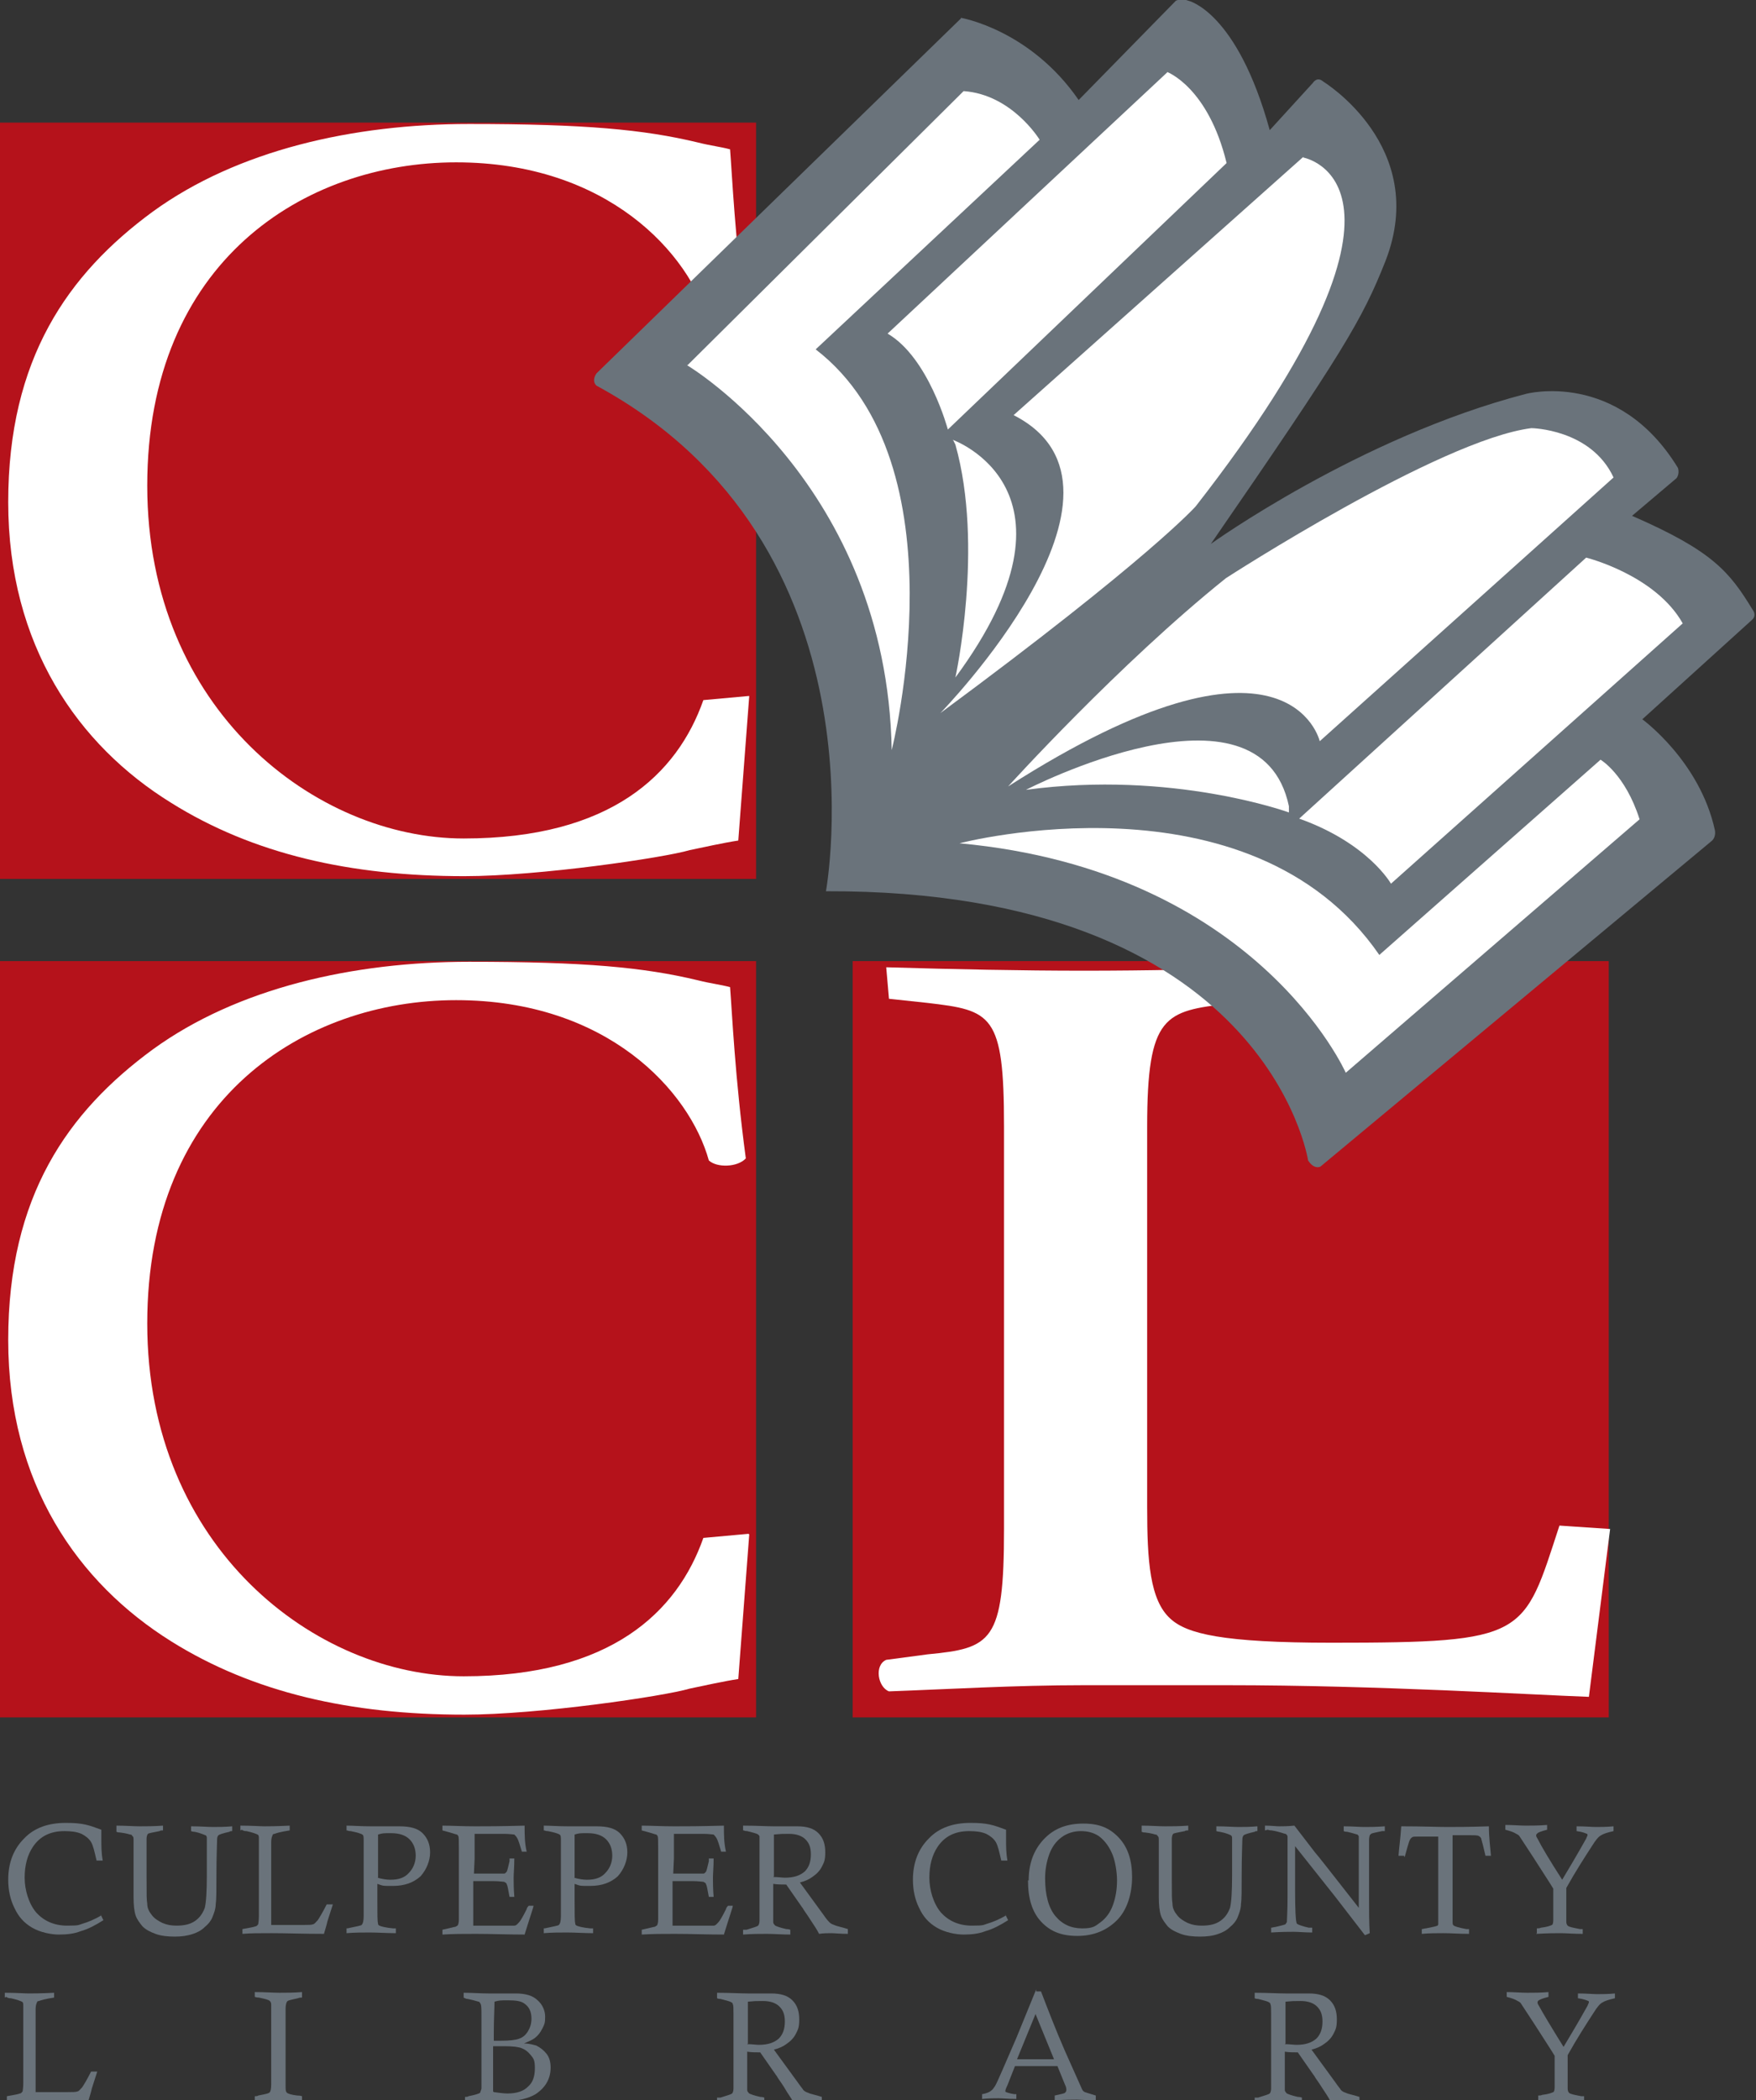 <?xml version="1.0" encoding="UTF-8"?>
<svg id="Layer_1" xmlns="http://www.w3.org/2000/svg" version="1.1" viewBox="0 0 256.4 306.6">
  <rect x="0" y="0" width="256.4" height="306.6" fill="#333333" stroke="none"/>
  <!-- Generator: Adobe Illustrator 29.0.0, SVG Export Plug-In . SVG Version: 2.1.0 Build 186)  -->
  <defs>
    <style>
      .st0 {
        fill: #b5121b;
      }

      .st1 {
        fill: #6a737b;
      }

      .st2 {
        fill: #fff;
      }
    </style>
  </defs>
  <g>
    <rect class="st0" y="17.9" width="110.4" height="110.4"/>
    <rect class="st0" x="124.5" y="140.3" width="110.4" height="110.4"/>
    <rect class="st0" y="140.3" width="110.4" height="110.4"/>
  </g>
  <path class="st2" d="M185.1,145.9l-5.6.6c-9.4,1.1-12,1.6-12,18v55.5c0,7.9.4,13.6,3.4,16.3,2.4,2.2,7.6,3.5,23.5,3.5,28.7,0,28-.9,33.3-17.1l7.4.5-3.1,24.5c-8.4-.3-30.7-1.7-53-1.7h-20.7c-10.2,0-20.1.6-28.5.9-1.6-.6-2.2-3.8-.4-4.6l6-.8c9.4-.9,11.2-1.8,11.2-18.3v-58.8c0-16.4-1.8-16.9-11.2-18l-5.6-.6-.4-4.6c10,.3,19.7.5,28.9.5s18.5-.2,27.3-.5l-.4,4.6Z"/>
  <path class="st2" d="M109.4,101.6l-1.6,21.1c-2,.3-5.2,1-7.1,1.4-3.7,1.1-22,3.8-32.9,3.8-16.6,0-30.8-3.2-42.8-10.7C11.4,108.8,1.2,94.2,1.2,73.3S9.9,40,22.3,30.9c12.4-9,29.3-12.8,46.2-12.8s25.5.8,33.4,2.7c2,.5,3.2.6,4.7,1,.3,3.7.7,13.1,2.3,25-1.2,1.3-4.2,1.4-5.4.3-2.8-10.1-14.8-23.4-36.9-23.4s-45.1,14.4-45.1,47.2,24.7,51.5,46.2,51.5,31.2-9.4,35-20.2l6.6-.6Z"/>
  <path class="st2" d="M109.4,224l-1.6,21.1c-2,.3-5.2,1-7.1,1.4-3.7,1.1-22,3.8-32.9,3.8-16.6,0-30.8-3.2-42.8-10.7-13.6-8.5-23.8-23-23.8-44s8.7-33.3,21.1-42.4c12.4-9,29.3-12.8,46.2-12.8s25.5.8,33.4,2.7c2,.5,3.2.6,4.7,1,.3,3.7.7,13.1,2.3,25-1.2,1.3-4.2,1.4-5.4.3-2.8-10.1-14.8-23.4-36.9-23.4s-45.1,14.4-45.1,47.2,24.7,51.5,46.2,51.5,31.2-9.4,35-20.2l6.6-.6Z"/>
  <g>
    <path class="st1" d="M14.7,279.5l.4.8c-1.1.7-2.2,1.3-3.3,1.6-1,.4-2.1.5-3.2.5s-2.7-.3-3.9-1c-1.2-.7-2-1.6-2.6-2.9-.6-1.2-.9-2.6-.9-4.1,0-2.5.8-4.5,2.3-6,1.5-1.6,3.6-2.3,6.1-2.3s3.3.3,5.2,1c0,.6,0,1.1,0,1.5,0,.9,0,1.9.2,3h-.9c-.3-1.3-.5-2.2-.8-2.7-.3-.5-.8-.9-1.4-1.2-.7-.3-1.5-.4-2.5-.4-2.1,0-3.6.8-4.6,2.3-.8,1.2-1.2,2.7-1.2,4.5s.6,3.8,1.7,5.1c1.1,1.2,2.6,1.9,4.5,1.9s1.6-.1,2.3-.3c.7-.2,1.7-.6,2.7-1.2Z"/>
    <path class="st1" d="M17,267.2v-.7c1.3,0,2.5.1,3.4.1s2.1,0,3.4-.1v.7c-.2,0-.4,0-.5.1-1,.2-1.6.3-1.7.4-.1.1-.2.4-.2.7,0,1,0,2.9,0,5.7s0,3.1.1,3.8c0,.7.3,1.2.7,1.7.4.5.9.8,1.5,1.1.7.3,1.3.4,2.1.4,1.1,0,2-.2,2.7-.7.7-.5,1.1-1.1,1.4-1.9.2-.8.3-2.4.3-4.7s0-4.9,0-5.4c0-.2,0-.4-.2-.5-.1,0-.6-.3-1.6-.5,0,0-.3,0-.5-.1v-.7c1.4,0,2.4.1,3.2.1s1.7,0,2.8-.1v.7c-.2,0-.3,0-.4.1-.9.2-1.5.4-1.6.5-.1.1-.2.3-.2.6,0,.6-.1,2.3-.1,5.2,0,2.2,0,3.6-.1,4.2,0,.8-.3,1.5-.5,2-.2.5-.6,1-1.1,1.4-.5.5-1.1.8-1.7,1-.9.3-1.7.4-2.7.4s-2-.1-2.8-.4c-.8-.3-1.4-.6-1.9-1.1-.4-.5-.8-1-1-1.6-.2-.6-.3-1.5-.3-2.7v-5c0-1.9,0-2.9,0-3.2,0-.4,0-.6-.2-.7,0-.1-.1-.2-.3-.2,0,0-.6-.2-1.5-.3-.1,0-.3,0-.5-.1Z"/>
    <path class="st1" d="M35.1,267.2v-.7c1.7,0,2.9.1,3.5.1s1.6,0,3.7-.1v.7c-1.3.2-2,.4-2.2.5-.2,0-.3.1-.3.2-.1.2-.2.5-.2,1,0,.5,0,3.2,0,8.2s0,2.3,0,3.9h4.7c.7,0,1.2,0,1.4-.1.2,0,.4-.3.7-.6.2-.3.7-1.1,1.3-2.3h.9l-.8,2.5c-.1.5-.3,1.1-.5,1.8-2.9,0-5.5-.1-7.6-.1s-3,0-4.3.1v-.7c1.1-.2,1.7-.3,1.9-.4.2,0,.3-.2.4-.3,0-.1.1-.5.1-1.2v-6.8c0,0,0-4.4,0-4.4,0-.4,0-.6-.2-.7-.2-.1-.7-.3-1.6-.5-.2,0-.4,0-.7-.2Z"/>
    <path class="st1" d="M50.6,267.2v-.7c.9,0,2.1.1,3.5.1h4.2c1.6,0,2.7.3,3.4,1,.7.7,1.1,1.6,1.1,2.8s-.5,2.5-1.4,3.5c-1,.9-2.3,1.4-4,1.4s-1.4,0-2.3-.3c0,1.1,0,2,0,2.5,0,1.9,0,3,.1,3.3,0,.1,0,.2.2.3.2.1.9.3,2,.4,0,0,.2,0,.4,0v.7c-1.3,0-2.6-.1-3.8-.1s-2.2,0-3.4.1v-.7c.3,0,.5-.1.6-.1.9-.2,1.5-.3,1.6-.4.2-.2.3-.6.3-1.3v-5.4s0-5.4,0-5.4v-.2c0-.5,0-.8-.2-.9-.1-.1-.7-.3-1.7-.5-.1,0-.3,0-.5-.1ZM55.1,274.1c.7.2,1.4.3,1.9.3,1.2,0,2.1-.3,2.7-1,.6-.6,1-1.5,1-2.5s-.3-1.8-.9-2.4c-.6-.6-1.5-.9-2.7-.9s-1.2,0-1.9.2c0,2.2,0,4.3,0,6.3Z"/>
    <path class="st1" d="M69.2,273.5h2.6c1,0,1.6,0,1.8,0,.2,0,.3-.2.4-.3.1-.2.2-.7.4-1.5,0,0,0-.2,0-.4h.7c0,1.2-.1,2.2-.1,2.8s0,1.6.1,2.8h-.7c-.2-1.1-.3-1.7-.4-1.8,0-.2-.2-.3-.4-.4-.2,0-.7-.1-1.6-.1h-2.9v6.5h4.9c.6,0,1,0,1.1,0,.3,0,.5-.3.7-.5.2-.2.6-.9,1.1-1.9,0-.1.1-.3.3-.5h.7c0,.2-.5,1.6-1.3,4.2-2.6,0-4.9-.1-7.1-.1s-3.1,0-4.9.1v-.7l1.7-.4c.3,0,.4-.2.5-.2.1-.1.2-.4.2-.9v-2.8c0-.5,0-1.5,0-3,0-2.1,0-3.7,0-4.7,0-1,0-1.6-.1-1.7,0,0-.1-.2-.2-.2,0,0-.4-.1-1-.3l-1.1-.3v-.7c1.3,0,2.9.1,4.8.1s3.4,0,7.2-.1c0,1.3,0,2.5.3,3.8h-.7c-.3-1-.5-1.7-.7-2-.1-.2-.3-.4-.4-.5-.2,0-.7-.1-1.5-.1h-4.3v3.6c0,0-.1,2.2-.1,2.2Z"/>
    <path class="st1" d="M79.4,267.2v-.7c.9,0,2.1.1,3.5.1h4.2c1.6,0,2.7.3,3.4,1,.7.7,1.1,1.6,1.1,2.8s-.5,2.5-1.4,3.5c-1,.9-2.3,1.4-4,1.4s-1.4,0-2.3-.3c0,1.1,0,2,0,2.5,0,1.9,0,3,.1,3.3,0,.1,0,.2.2.3.2.1.9.3,2,.4,0,0,.2,0,.4,0v.7c-1.3,0-2.6-.1-3.8-.1s-2.2,0-3.4.1v-.7c.3,0,.5-.1.6-.1.9-.2,1.5-.3,1.6-.4.2-.2.3-.6.3-1.3v-5.4s0-5.4,0-5.4v-.2c0-.5,0-.8-.2-.9-.1-.1-.7-.3-1.7-.5-.1,0-.3,0-.5-.1ZM83.8,274.1c.7.2,1.4.3,1.9.3,1.2,0,2.1-.3,2.7-1,.6-.6,1-1.5,1-2.5s-.3-1.8-.9-2.4c-.6-.6-1.5-.9-2.7-.9s-1.2,0-1.9.2c0,2.2,0,4.3,0,6.3Z"/>
    <path class="st1" d="M98.4,273.5h2.6c1,0,1.6,0,1.7,0,.2,0,.3-.2.4-.3.1-.2.2-.7.4-1.5,0,0,0-.2,0-.4h.7c0,1.2-.1,2.2-.1,2.8s0,1.6.1,2.8h-.7c-.2-1.1-.3-1.7-.4-1.8,0-.2-.2-.3-.4-.4-.2,0-.7-.1-1.6-.1h-2.9v6.5h4.9c.6,0,1,0,1.1,0,.3,0,.5-.3.7-.5.2-.2.6-.9,1.1-1.9,0-.1.1-.3.3-.5h.7c0,.2-.5,1.6-1.3,4.2-2.6,0-4.9-.1-7.1-.1s-3.1,0-4.9.1v-.7l1.7-.4c.3,0,.4-.2.5-.2.1-.1.2-.4.2-.9v-2.8c0-.5,0-1.5,0-3,0-2.1,0-3.7,0-4.7,0-1,0-1.6-.1-1.7,0,0-.1-.2-.2-.2,0,0-.4-.1-1-.3l-1.1-.3v-.7c1.3,0,2.9.1,4.8.1s3.4,0,7.2-.1c0,1.3,0,2.5.3,3.8h-.7c-.3-1-.5-1.7-.7-2-.1-.2-.3-.4-.4-.5-.2,0-.7-.1-1.5-.1h-4.3v3.6c0,0-.1,2.2-.1,2.2Z"/>
    <path class="st1" d="M108.5,267.2v-.7c1.9,0,3.4.1,4.5.1s1.3,0,1.8,0c.7,0,1.3,0,1.6,0,1.4,0,2.4.3,3.1,1,.7.7,1,1.6,1,2.8s-.2,1.5-.5,2.1c-.3.6-.8,1.1-1.4,1.5-.4.3-1,.6-1.8.8l3.5,4.8c.4.6.7.9.8,1,.2.2.4.3.7.4.4.2,1.1.3,2,.6v.7c-1.1,0-1.9-.1-2.4-.1s-1.2,0-1.8.1c-.3-.6-.7-1.2-1.3-2.1-.5-.8-.9-1.3-1-1.5,0,0-.1-.2-.2-.3l-2.3-3.3c-.6,0-1.3,0-1.9-.1v5.6c0,.2.2.4.3.5.2.1.7.3,1.6.5.1,0,.3,0,.6.1v.7c-1.3,0-2.4-.1-3.4-.1s-2.2,0-3.5.1v-.7h.5c1-.3,1.6-.5,1.7-.6.1-.1.2-.4.2-.7,0-.2,0-2.1,0-5.7v-5.2c0-.8,0-1.3,0-1.4,0-.1-.1-.2-.2-.3-.3-.2-.9-.3-1.6-.5-.1,0-.3,0-.5-.1ZM112.9,274c.7,0,1.3.1,1.7.1,1.3,0,2.2-.3,2.9-.9.6-.6.9-1.4.9-2.5s-.3-1.7-.8-2.2c-.5-.5-1.3-.8-2.4-.8s-1.1,0-2.2.1v6.1Z"/>
    <path class="st1" d="M146.8,279.5l.4.8c-1.1.7-2.2,1.3-3.3,1.6-1,.4-2.1.5-3.2.5s-2.7-.3-3.9-1c-1.2-.7-2-1.6-2.6-2.9-.6-1.2-.9-2.6-.9-4.1,0-2.5.8-4.5,2.3-6,1.5-1.6,3.6-2.3,6.1-2.3s3.3.3,5.2,1c0,.6,0,1.1,0,1.5,0,.9,0,1.9.2,3h-.9c-.3-1.3-.5-2.2-.8-2.7-.3-.5-.8-.9-1.4-1.2-.7-.3-1.5-.4-2.5-.4-2.1,0-3.6.8-4.6,2.3-.8,1.2-1.2,2.7-1.2,4.5s.6,3.8,1.7,5.1c1.1,1.2,2.6,1.9,4.5,1.9s1.6-.1,2.3-.3c.7-.2,1.7-.6,2.7-1.2Z"/>
    <path class="st1" d="M150.2,274.5c0-2.4.7-4.4,2.2-6,1.5-1.6,3.4-2.3,5.8-2.3s3.9.7,5.2,2.1c1.3,1.4,1.9,3.3,1.9,5.7s-.7,4.8-2.2,6.3c-1.5,1.5-3.4,2.3-5.8,2.3s-4-.7-5.3-2.1c-1.3-1.4-1.9-3.4-1.9-6ZM152.6,274.2c0,2.4.5,4.3,1.5,5.5,1,1.2,2.3,1.8,3.9,1.8s1.9-.3,2.7-.9c.8-.6,1.4-1.4,1.8-2.5.4-1.1.6-2.3.6-3.6s-.3-3.1-.8-4.1c-.5-1.1-1.2-1.9-1.9-2.4-.8-.5-1.6-.7-2.6-.7s-2,.3-2.8.9c-.8.6-1.4,1.4-1.8,2.5-.4,1.1-.6,2.3-.6,3.5Z"/>
    <path class="st1" d="M166.7,267.2v-.7c1.3,0,2.5.1,3.4.1s2.1,0,3.4-.1v.7c-.2,0-.4,0-.5.1-1,.2-1.6.3-1.7.4-.1.1-.2.4-.2.7,0,1,0,2.9,0,5.7s0,3.1.1,3.8c0,.7.3,1.2.7,1.7.4.5.9.8,1.5,1.1.7.3,1.3.4,2.1.4,1.1,0,2-.2,2.7-.7.7-.5,1.1-1.1,1.4-1.9.2-.8.3-2.4.3-4.7s0-4.9,0-5.4c0-.2,0-.4-.2-.5s-.6-.3-1.6-.5c0,0-.2,0-.5-.1v-.7c1.4,0,2.4.1,3.2.1s1.7,0,2.8-.1v.7c-.2,0-.3,0-.4.1-.9.2-1.5.4-1.6.5-.1.1-.2.3-.2.6,0,.6-.1,2.3-.1,5.2,0,2.2,0,3.6-.1,4.2,0,.8-.3,1.5-.5,2-.2.5-.6,1-1.1,1.4-.5.5-1.1.8-1.7,1-.8.3-1.7.4-2.7.4s-2-.1-2.8-.4c-.8-.3-1.4-.6-1.9-1.1-.4-.5-.8-1-1-1.6-.2-.6-.3-1.5-.3-2.7v-5c0-1.9,0-2.9,0-3.2,0-.4,0-.6-.2-.7,0-.1-.1-.2-.3-.2,0,0-.6-.2-1.5-.3-.1,0-.3,0-.5-.1Z"/>
    <path class="st1" d="M184.7,267.2v-.7c.9,0,1.6.1,2.1.1s1.2,0,2.2-.1l3,3.9c.3.3,2.4,3,6.4,8.1,0-1,0-1.8,0-2.2,0-1.1,0-3.1,0-6,0-1.4,0-2.1,0-2.2,0-.1-.1-.2-.2-.3-.1,0-.6-.2-1.5-.4-.1,0-.3,0-.5-.1v-.7c1.3,0,2.3.1,3,.1s1.7,0,3-.1v.7c-.2,0-.3,0-.4,0-.9.2-1.5.3-1.6.4,0,0-.1.1-.2.2,0,.1-.1.3-.1.7,0,.1,0,1.1,0,3,0,1.9,0,3.7,0,5.4s0,3.8.1,5.2l-.7.3-4.4-5.7-5.8-7.3v6.5c0,2.9.1,4.4.2,4.6,0,.1,0,.2.2.3.2.1.7.3,1.6.5.1,0,.3,0,.5,0v.7c-1.1,0-2-.1-2.7-.1s-1.7,0-3.3.1v-.7c.2,0,.4-.1.6-.1.8-.2,1.3-.3,1.5-.4,0,0,.1-.2.2-.3,0-.3.1-1.6.1-3.8,0-3.2,0-5,0-5.6,0-1.8,0-2.9,0-3.1,0-.1-.1-.3-.3-.4-.2,0-.8-.3-2-.5-.1,0-.3,0-.6-.1Z"/>
    <path class="st1" d="M205,270.9h-.8c.1-1.3.3-2.7.4-4.3,3.1,0,5.4.1,6.7.1s3.1,0,6.1-.1c0,1.6.2,3.1.3,4.3h-.8c-.3-1.3-.5-2.1-.6-2.4,0-.2-.2-.4-.4-.5s-.7-.1-1.4-.1h-2.4c0,2,0,4.4,0,7.3s0,4.5,0,5.4c0,.2,0,.4.2.5.1.1.7.3,1.8.5,0,0,.2,0,.4,0v.7c-1.4,0-2.6-.1-3.7-.1s-2.1,0-3.2.1v-.7c.2,0,.4-.1.6-.1,1-.2,1.5-.3,1.7-.4,0,0,.1-.1.1-.2,0-.1,0-.9,0-2.4,0-2.4,0-4.1,0-5.2,0-2,0-3.7,0-5.2h-3c-.4,0-.7,0-.8.1-.2.1-.4.4-.5.8-.1.3-.3,1-.6,2.1Z"/>
    <path class="st1" d="M224.4,282.2v-.7c.2,0,.4,0,.6-.1.9-.1,1.4-.3,1.6-.4.1,0,.2-.3.2-.7,0-.4,0-1.4,0-3.1v-1.5c-.6-1-1.6-2.5-3-4.7l-1.9-2.9c-.1-.2-.3-.3-.5-.4-.3-.2-.8-.4-1.6-.6v-.7c1.1,0,2.1.1,3,.1s1.9,0,3.1-.1v.7c-.8.2-1.3.4-1.4.5s-.2.2-.2.3,0,.2.2.5c.6,1.2,1.8,3.2,3.6,6,.9-1.5,2.1-3.5,3.5-6,.1-.3.2-.4.2-.5s0-.2-.1-.2c-.2-.1-.7-.3-1.5-.4v-.7c1.3,0,2.2.1,2.8.1s1.6,0,2.6-.1v.7c-.9.2-1.5.4-1.8.6-.4.2-.8.7-1.3,1.5-1.1,1.7-2.4,3.7-3.8,6.2,0,.4,0,.6,0,.7,0,2.6,0,4,0,4.2,0,.3.1.5.2.6.2.2.8.3,1.8.5,0,0,.2,0,.4,0v.7c-1.3,0-2.4-.1-3.2-.1s-1.9,0-3.6.1Z"/>
  </g>
  <g>
    <path class="st1" d="M.7,291.6v-.7c1.7,0,2.9.1,3.5.1s1.6,0,3.7-.1v.7c-1.3.2-2,.4-2.2.5-.2,0-.3.1-.3.2-.1.2-.2.5-.2,1,0,.5,0,3.2,0,8.2s0,2.3,0,3.9h4.7c.7,0,1.2,0,1.4-.1.2,0,.4-.3.7-.6.2-.3.7-1.1,1.3-2.3h.9l-.8,2.5c-.1.5-.3,1.1-.5,1.8-2.9,0-5.5-.1-7.6-.1s-3,0-4.3.1v-.7c1.1-.2,1.7-.3,1.9-.4.2,0,.3-.2.4-.3,0-.1.1-.5.1-1.2v-6.8c0,0,0-4.4,0-4.4,0-.4,0-.6-.2-.7-.2-.1-.7-.3-1.6-.5-.2,0-.4,0-.7-.2Z"/>
    <path class="st1" d="M44.1,290.9v.7c-.2,0-.4,0-.6.1-.9.2-1.5.3-1.6.5-.1.2-.2.5-.2,1v4.8c0,0,0,6.5,0,6.5,0,.5,0,.8.2,1,.1.1.6.3,1.5.4.2,0,.4,0,.7.1v.7c-1.1,0-2.2-.1-3.3-.1s-2.3,0-3.6.1v-.7c.2,0,.4,0,.5-.1,1-.2,1.6-.3,1.7-.5.1-.1.2-.5.2-1.1v-.6s0-4.1,0-4.1c0-4.2,0-6.5,0-6.9,0-.2,0-.4-.2-.6s-.7-.3-1.6-.5c-.1,0-.3,0-.6-.1v-.7c1.5,0,2.7.1,3.6.1s2.1,0,3.3-.1Z"/>
    <path class="st1" d="M67.7,291.6v-.7c1.3,0,2.5.1,3.6.1s1.5,0,2.2,0c.8,0,1.4,0,1.8,0,1.4,0,2.5.3,3.2,1,.7.6,1.1,1.5,1.1,2.4s-.1,1.1-.4,1.7c-.3.6-.6,1-1.1,1.4-.4.3-.9.5-1.6.8.8,0,1.4.2,1.8.3.6.3,1.1.7,1.5,1.2.4.5.6,1.2.6,2,0,1.6-.7,2.9-2.2,3.9-1,.6-2.5,1-4.4,1s-1.1,0-2.1,0c-.7,0-1,0-1.1,0-.1,0-1,0-2.7.1v-.7c.2,0,.4,0,.5-.1,1-.2,1.6-.4,1.7-.5,0,0,.1-.3.2-.6,0-.7,0-2.6,0-5.8v-4.9c0-1,0-1.6-.2-1.8,0,0-.1-.2-.2-.2s-.6-.2-1.6-.4c0,0-.2,0-.4-.1ZM72.1,297.9c.6,0,1,0,1.1,0,1.2,0,2.1-.1,2.6-.3.6-.2,1-.6,1.3-1.1.3-.5.5-1.1.5-1.8,0-1-.3-1.7-1-2.2-.5-.4-1.3-.5-2.4-.5s-1.3,0-2,.2c0,1.1-.1,2.6-.1,4.6s0,.7,0,1.2ZM72.1,305.4c.8.1,1.4.2,2,.2,1.3,0,2.3-.3,3-1,.7-.6,1-1.5,1-2.7s-.2-1.4-.6-1.9c-.4-.5-.8-.8-1.3-1-.5-.2-1.3-.3-2.5-.3s-1.2,0-1.7,0v6.6Z"/>
    <path class="st1" d="M104.7,291.6v-.7c1.9,0,3.4.1,4.5.1s1.3,0,1.8,0c.7,0,1.3,0,1.6,0,1.4,0,2.4.3,3.1,1,.7.7,1,1.6,1,2.8s-.2,1.5-.5,2.1c-.3.6-.8,1.1-1.4,1.5-.4.3-1,.6-1.8.8l3.5,4.8c.4.6.7.9.8,1.1.2.2.4.3.7.4.4.2,1.1.3,2,.6v.7c-1.1,0-1.9-.1-2.4-.1s-1.2,0-1.8.1c-.3-.6-.8-1.2-1.3-2.1-.5-.8-.9-1.3-1-1.5,0,0-.1-.2-.2-.3l-2.3-3.3c-.6,0-1.3,0-1.9-.1v5.6c0,.2.2.4.3.5.2.1.7.3,1.6.5.1,0,.3,0,.6.1v.7c-1.3,0-2.4-.1-3.4-.1s-2.2,0-3.5.1v-.7h.5c1-.3,1.6-.5,1.7-.6.1-.1.2-.4.2-.7,0-.2,0-2.1,0-5.7v-5.2c0-.8,0-1.3-.1-1.4,0-.1,0-.2-.2-.3-.3-.2-.9-.3-1.6-.5-.1,0-.3,0-.5-.1ZM109.1,298.4c.7,0,1.3.1,1.7.1,1.3,0,2.2-.3,2.9-.9.6-.6.9-1.4.9-2.5s-.3-1.7-.8-2.2c-.5-.5-1.3-.8-2.4-.8s-1.1,0-2.2.1v6.1Z"/>
    <path class="st1" d="M151.3,290.7h.7c1,2.6,2.1,5.5,3.5,8.7l2.5,5.6c.1.2.2.3.4.4,0,0,.6.2,1.6.5v.7c-1.3,0-2.2-.1-2.8-.1s-1.7,0-3.2.1v-.7c.9-.2,1.4-.3,1.5-.4.1-.1.2-.2.2-.4s0-.4-.2-.8l-1.1-2.7c-1.5,0-2.6,0-3.3,0h-2.9s-1.1,2.8-1.1,2.8c-.2.4-.3.7-.3.8s0,.2.1.2c0,0,.5.2,1.2.3,0,0,.2,0,.3,0v.7c-1.2,0-2.1-.1-2.6-.1s-1.4,0-2.4.1v-.7c.6-.1,1.1-.3,1.3-.5.2-.1.4-.4.6-.7.4-.7,1.4-3.1,3.1-7l2.9-7.1ZM148.5,300.6c1,0,1.7,0,2.1,0s1.2,0,3.3,0l-2.7-6.6-2.7,6.6Z"/>
    <path class="st1" d="M183.2,291.6v-.7c1.9,0,3.4.1,4.5.1s1.3,0,1.8,0c.8,0,1.3,0,1.6,0,1.4,0,2.4.3,3.1,1,.7.7,1,1.6,1,2.8s-.2,1.5-.5,2.1c-.3.6-.8,1.1-1.4,1.5-.4.3-1,.6-1.8.8l3.5,4.8c.4.6.7.9.8,1.1.2.2.4.3.7.4.4.2,1.1.3,2,.6v.7c-1.1,0-1.9-.1-2.4-.1s-1.2,0-1.8.1c-.3-.6-.7-1.2-1.3-2.1-.5-.8-.9-1.3-1-1.5,0,0-.1-.2-.2-.3l-2.3-3.3c-.6,0-1.3,0-1.9-.1v5.6c0,.2.2.4.3.5.2.1.7.3,1.6.5.1,0,.3,0,.6.1v.7c-1.3,0-2.4-.1-3.4-.1s-2.2,0-3.5.1v-.7h.5c1-.3,1.6-.5,1.7-.6.1-.1.2-.4.2-.7,0-.2,0-2.1,0-5.7v-5.2c0-.8,0-1.3-.1-1.4,0-.1,0-.2-.2-.3-.3-.2-.9-.3-1.6-.5-.1,0-.3,0-.5-.1ZM187.6,298.4c.7,0,1.3.1,1.7.1,1.3,0,2.2-.3,2.9-.9.6-.6.9-1.4.9-2.5s-.3-1.7-.8-2.2c-.5-.5-1.3-.8-2.4-.8s-1.1,0-2.2.1v6.1Z"/>
    <path class="st1" d="M224.6,306.6v-.7c.2,0,.4,0,.6-.1.9-.1,1.4-.3,1.6-.4.1,0,.2-.3.2-.7,0-.4,0-1.4,0-3.1v-1.5c-.6-1-1.6-2.5-3-4.7l-1.9-2.9c-.1-.2-.3-.3-.5-.4-.3-.2-.8-.4-1.6-.6v-.7c1.1,0,2.1.1,3,.1s1.9,0,3.1-.1v.7c-.8.2-1.3.4-1.4.5-.1,0-.2.2-.2.3s0,.2.2.5c.6,1.1,1.8,3.1,3.6,6,.9-1.5,2.1-3.5,3.5-6,.1-.3.2-.4.2-.5s0-.2-.1-.2c-.2-.1-.7-.3-1.5-.4v-.7c1.3,0,2.2.1,2.8.1s1.6,0,2.6-.1v.7c-.9.2-1.5.4-1.8.6-.4.2-.8.7-1.3,1.5-1.1,1.7-2.4,3.7-3.8,6.2,0,.4,0,.6,0,.7,0,2.6,0,4,0,4.2,0,.3.1.5.2.6.2.2.8.3,1.8.5,0,0,.2,0,.4,0v.7c-1.3,0-2.4-.1-3.2-.1s-1.9,0-3.6.1Z"/>
  </g>
  <g>
    <path class="st1" d="M140.3,2.7l-53.2,51.8c-.8,1.2,0,1.8,0,1.8,42.8,23.2,33.5,73.8,33.5,73.8,64.4-.2,70.4,39.3,70.4,39.3.9,1.4,1.8.9,1.8.9l57.2-47.6c.6-.6.4-1.5.4-1.5-2.2-10.1-10.6-16.2-10.6-16.2l16-14.5c.8-.7.1-1.5.1-1.5-3.4-5.6-5.9-8.6-17.6-13.7l6.5-5.5c.5-.7.2-1.5.2-1.5-8.8-14.4-22.2-10.8-22.2-10.8-24.3,6.3-46,21.9-46,21.9,19.3-28,22.1-32.7,25.5-41.3,6.5-16.7-9.1-26.2-9.1-26.2-.9-.8-1.5.2-1.5.2l-6.3,6.9C180.6,1.6,173.5.1,173.5.1c-1-.4-1.8,0-1.8,0l-14.2,14.5c-7.1-10.3-17.2-12-17.2-12Z"/>
    <path class="st2" d="M100.4,53.3l40.3-40c7.1.5,11.1,7.1,11.1,7.1l-32.7,30.6c21.8,16.8,11.1,58.5,11.1,58.5-.7-38.9-29.9-56.2-29.9-56.2Z"/>
    <path class="st2" d="M170.5,10.5l-40.9,38.2c6,3.5,8.8,14,8.8,14l40.7-38.9c-2.7-11.1-8.7-13.3-8.7-13.3Z"/>
    <path class="st2" d="M190.3,22.9l-42.3,37.7c21.2,10.8-10.7,43.5-10.7,43.5,30.6-22.6,37.3-30.2,37.3-30.2,36.8-47.2,15.7-50.9,15.7-50.9Z"/>
    <path class="st2" d="M139.2,64.3l.3.6c4.2,14.9,0,34,0,34,20.2-27.4-.4-34.7-.4-34.7Z"/>
    <path class="st2" d="M196.5,156.6l42.9-37c-2.1-6.6-5.7-8.7-5.7-8.7l-32.3,28.5c-18.9-27.4-61.3-16.3-61.3-16.3,43.4,4,56.4,33.5,56.4,33.5Z"/>
    <path class="st2" d="M203.1,129l42.6-38c-4-7.1-14.1-9.6-14.1-9.6l-41.9,38.1c10.1,3.6,13.4,9.5,13.4,9.5Z"/>
    <path class="st2" d="M192.7,108.2l42.9-38.5c-3.3-7.1-12-7.2-12-7.2-13.4,1.7-44.6,21.9-44.6,21.9-15.6,12.5-31.8,30.4-31.8,30.4,41-26.2,45.5-6.6,45.5-6.6Z"/>
    <path class="st2" d="M188.2,118.6v-.9c-4.2-20.1-38.4-2.4-38.4-2.4,21.4-2.9,38.4,3.3,38.4,3.3Z"/>
  </g>
</svg>